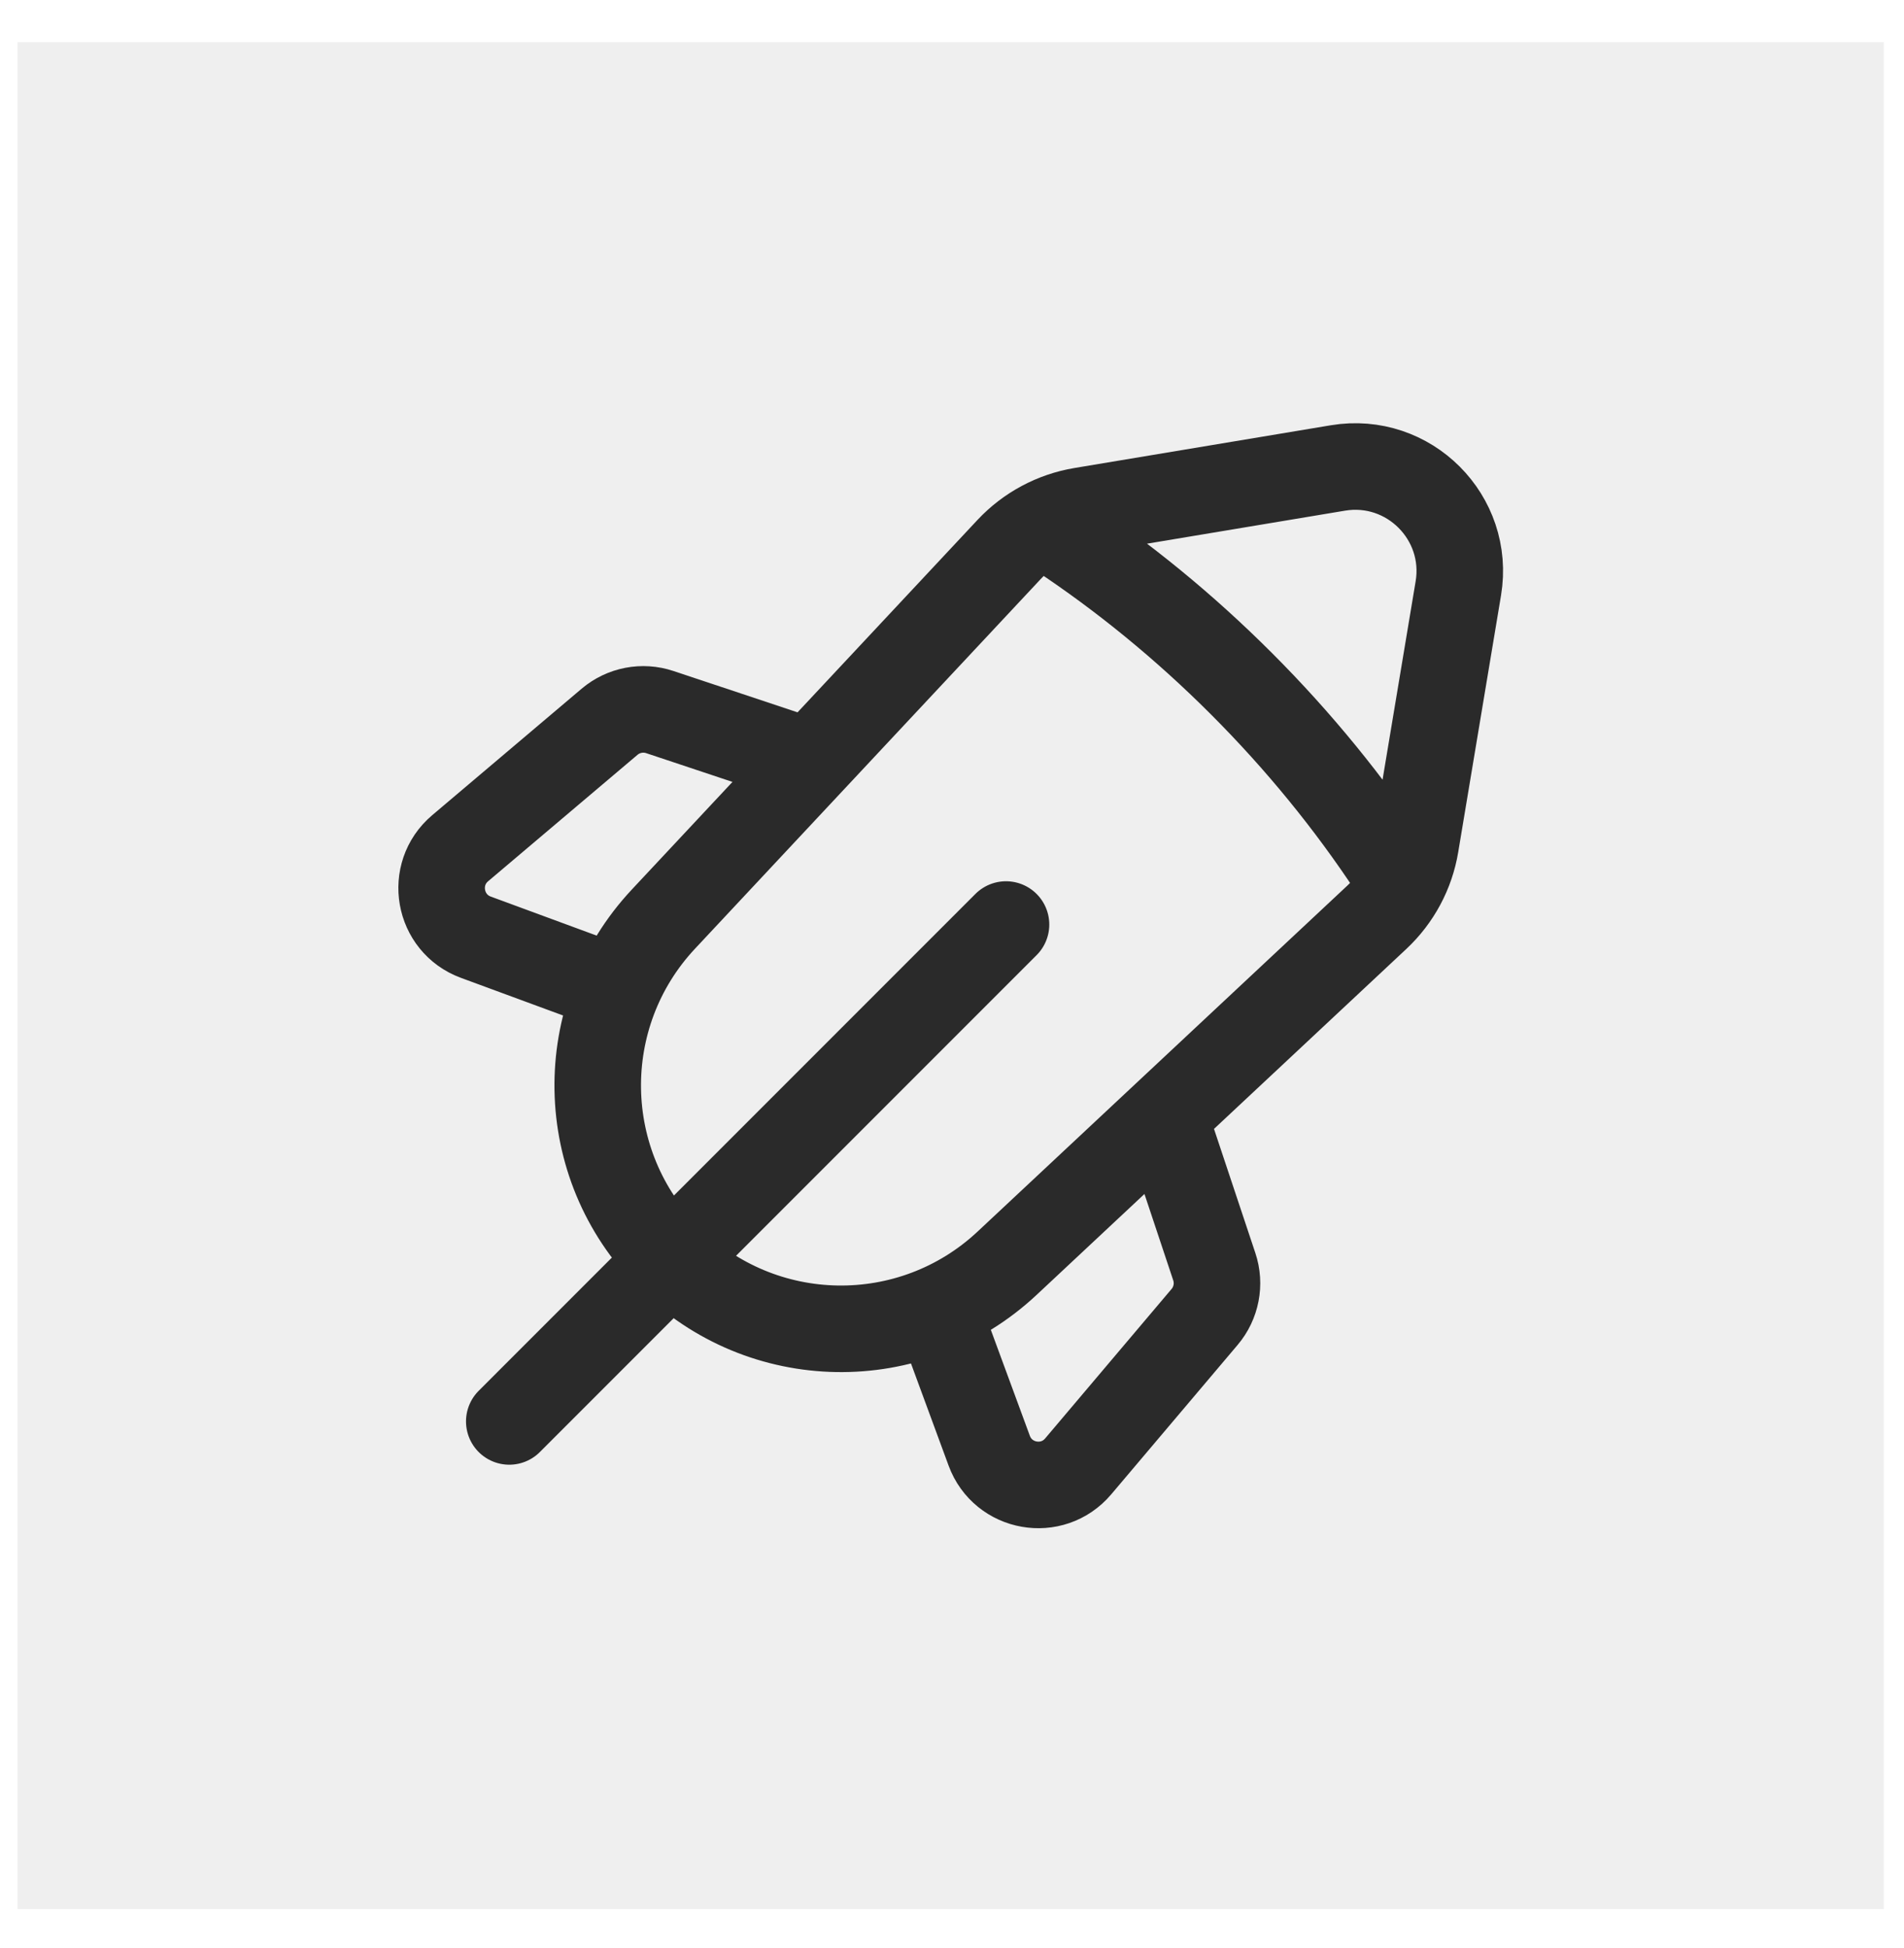 <svg width="44" height="45" viewBox="0 0 44 45" fill="none" xmlns="http://www.w3.org/2000/svg">
<rect x="0.406" y="0.975" width="43.128" height="43.128" fill="#373737" fill-opacity="0.08"/>
<path d="M23.248 21.359L11.769 32.838M24.479 12.343C25.951 13.32 27.365 14.471 28.687 15.793C30.02 17.126 31.18 18.554 32.162 20.039M18.723 17.608L15.249 16.451C14.849 16.317 14.409 16.402 14.087 16.674L10.634 19.596C9.927 20.194 10.128 21.332 10.997 21.652L14.268 22.857M21.655 30.243L22.86 33.514C23.18 34.383 24.318 34.584 24.916 33.877L27.837 30.425C28.11 30.103 28.195 29.662 28.061 29.262L26.903 25.788M30.919 10.811L24.991 11.799C24.351 11.906 23.764 12.221 23.32 12.694L15.329 21.236C13.258 23.451 13.316 26.908 15.46 29.052C17.603 31.196 21.061 31.254 23.275 29.182L31.817 21.192C32.291 20.748 32.606 20.161 32.712 19.521L33.701 13.592C33.973 11.957 32.555 10.539 30.919 10.811Z" stroke="#2A2A2A" stroke-width="2" stroke-linecap="round" stroke-linejoin="round"/>
</svg>
